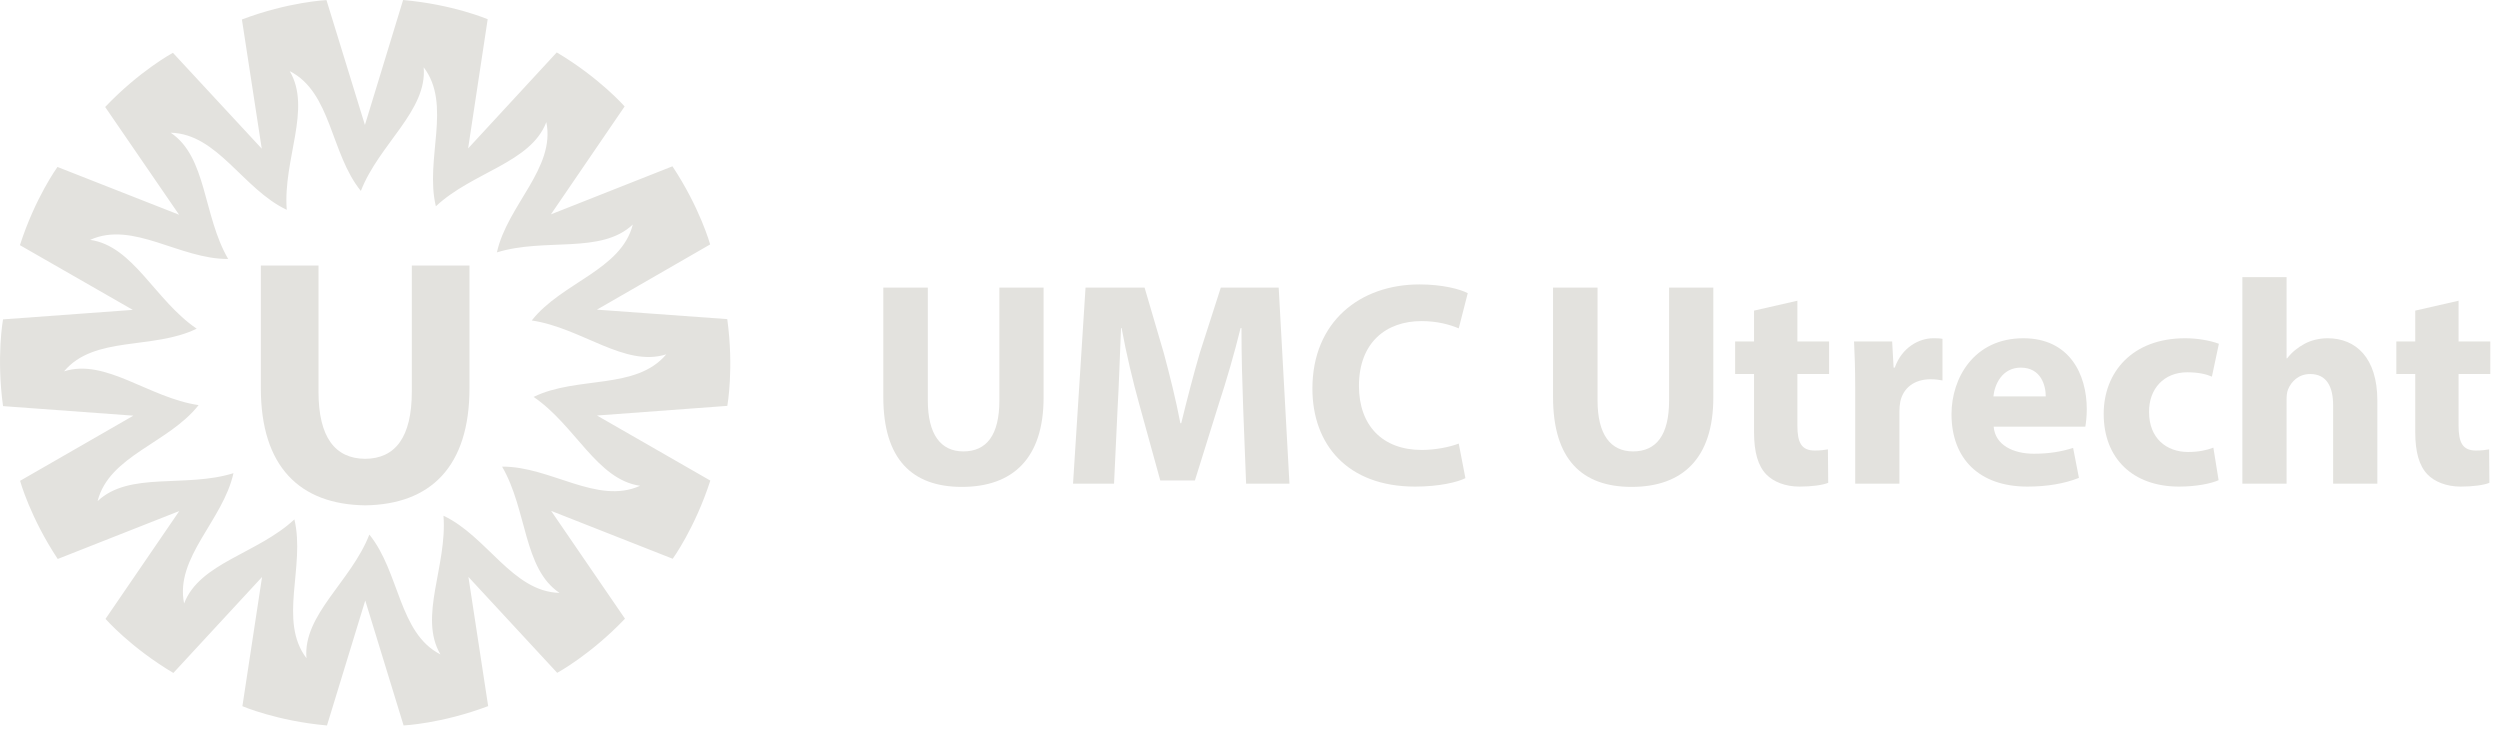 <?xml version="1.0" encoding="UTF-8" standalone="no"?> <svg xmlns="http://www.w3.org/2000/svg" xmlns:xlink="http://www.w3.org/1999/xlink" xmlns:serif="http://www.serif.com/" width="100%" height="100%" viewBox="0 0 232 68" version="1.1" xml:space="preserve" style="fill-rule:evenodd;clip-rule:evenodd;stroke-linejoin:round;stroke-miterlimit:2;"> <g transform="matrix(0.24,0,0,0.24,-19.275,-20.26)"> <g transform="matrix(4.167,0,0,4.167,0,0)"> <path d="M52.759,37.978L52.748,37.981L52.766,37.981L52.757,37.979C52.757,37.979 52.759,37.979 52.759,37.978Z" style="fill:rgb(227,226,222);fill-rule:nonzero;"></path> </g> <g transform="matrix(4.167,0,0,4.167,0,0)"> <path d="M40.939,64.165L40.939,64.166L40.948,64.174C40.944,64.168 40.939,64.162 40.936,64.158L40.939,64.165Z" style="fill:rgb(227,226,222);fill-rule:nonzero;"></path> </g> <g transform="matrix(4.167,0,0,4.167,0,0)"> <path d="M40.446,44.29L40.441,44.3C40.445,44.296 40.448,44.291 40.452,44.286L40.446,44.291L40.446,44.29Z" style="fill:rgb(227,226,222);fill-rule:nonzero;"></path> </g> <g transform="matrix(4.167,0,0,4.167,0,0)"> <path d="M65.381,43.679L65.37,43.67C65.375,43.676 65.379,43.682 65.384,43.688L65.38,43.68L65.381,43.679Z" style="fill:rgb(227,226,222);fill-rule:nonzero;"></path> </g> <g transform="matrix(4.167,0,0,4.167,0,0)"> <path d="M65.862,63.555C65.863,63.555 65.863,63.556 65.863,63.556L65.868,63.545C65.865,63.55 65.861,63.555 65.858,63.559L65.862,63.555Z" style="fill:rgb(227,226,222);fill-rule:nonzero;"></path> </g> <g transform="matrix(4.167,0,0,4.167,0,0)"> <path d="M57.487,56.602C57.487,60.833 55.951,62.816 53.158,62.833C50.365,62.816 48.828,60.833 48.828,56.602L48.828,44.895L43.478,44.895L43.478,56.283C43.478,63.564 47.09,67.069 53.158,67.15C59.225,67.069 62.838,63.564 62.838,56.283L62.838,44.895L57.487,44.895L57.487,56.602Z" style="fill:rgb(227,226,222);fill-rule:nonzero;"></path> </g> <g transform="matrix(4.167,0,0,4.167,0,0)"> <path d="M86.758,49.87L74.663,48.992L85.17,42.94C85.17,42.94 84.239,39.563 81.672,35.691L70.395,40.149L77.234,30.135C77.234,30.135 74.93,27.496 70.936,25.122L62.711,34.032L64.527,22.043C64.527,22.043 61.306,20.666 56.678,20.26L53.135,31.856L49.567,20.267C49.567,20.267 46.068,20.424 41.721,22.066L43.562,34.053L35.319,25.158C35.319,25.158 32.234,26.82 29.031,30.186L35.891,40.185L24.606,35.751C24.606,35.751 22.547,38.585 21.122,43.008L31.596,49.013L19.555,49.894C19.555,49.894 18.925,53.341 19.555,57.943L31.649,58.829L21.137,64.875C21.137,64.875 22.065,68.253 24.63,72.127L35.911,67.678L29.064,77.686C29.064,77.686 31.367,80.327 35.359,82.704L43.59,73.799L41.766,85.788C41.766,85.788 44.986,87.166 49.615,87.576L53.166,75.981L56.724,87.574C56.724,87.574 60.224,87.419 64.571,85.78L62.739,73.792L70.976,82.691C70.976,82.691 74.062,81.032 77.267,77.669L70.414,67.665L81.696,72.107C81.696,72.107 83.757,69.275 85.186,64.853L74.669,58.815L86.763,57.92C86.763,57.92 87.389,54.474 86.758,49.87ZM68.787,57.09C72.658,59.715 74.658,64.771 78.671,65.335C74.696,67.136 70.358,63.524 65.864,63.558C68.213,67.601 67.822,73.024 71.192,75.274C66.831,75.171 64.489,70.034 60.425,68.114C60.787,72.778 58.081,77.493 60.143,80.984C56.257,79 56.376,73.355 53.547,69.863C51.851,74.22 47.367,77.297 47.711,81.335C45.071,77.861 47.627,72.827 46.591,68.454C43.172,71.644 37.798,72.471 36.357,76.258C35.485,71.984 39.972,68.555 40.937,64.166C36.472,65.558 31.272,63.972 28.33,66.759C29.397,62.528 34.927,61.387 37.701,57.851C33.074,57.167 29.077,53.482 25.217,54.717C28.015,51.369 33.492,52.738 37.525,50.757C33.654,48.134 31.651,43.078 27.638,42.517C31.61,40.715 35.951,44.324 40.445,44.288C38.094,40.245 38.483,34.822 35.111,32.574C39.472,32.675 41.816,37.811 45.882,39.728C45.517,35.065 48.221,30.348 46.157,26.858C50.043,28.841 49.928,34.485 52.758,37.977C54.453,33.617 58.935,30.54 58.588,26.501C61.231,29.973 58.678,35.009 59.714,39.382C59.72,39.384 59.725,39.387 59.73,39.39C63.15,36.2 68.525,35.376 69.969,31.59C70.839,35.864 66.352,39.289 65.382,43.679C69.849,42.29 75.048,43.879 77.993,41.093C76.921,45.323 71.392,46.462 68.616,49.996C73.242,50.682 77.237,54.369 81.098,53.137C78.298,56.482 72.821,55.11 68.787,57.09Z" style="fill:rgb(227,226,222);fill-rule:nonzero;"></path> </g> <g transform="matrix(4.167,0,0,4.167,0,0)"> <path d="M105.368,46.948L105.368,57.422C105.368,60.553 106.556,62.146 108.661,62.146C110.82,62.146 112.008,60.634 112.008,57.422L112.008,46.948L116.111,46.948L116.111,57.151C116.111,62.767 113.276,65.439 108.526,65.439C103.938,65.439 101.238,62.901 101.238,57.098L101.238,46.948L105.368,46.948Z" style="fill:rgb(227,226,222);fill-rule:nonzero;"></path> </g> <g transform="matrix(4.167,0,0,4.167,0,0)"> <path d="M134.633,58.178C134.553,55.991 134.472,53.346 134.472,50.7L134.391,50.7C133.823,53.022 133.067,55.613 132.366,57.745L130.151,64.845L126.94,64.845L124.997,57.8C124.403,55.667 123.782,53.076 123.351,50.7L123.296,50.7C123.188,53.157 123.107,55.964 122.973,58.232L122.648,65.142L118.843,65.142L120.003,46.948L125.482,46.948L127.265,53.022C127.831,55.127 128.397,57.395 128.802,59.527L128.884,59.527C129.396,57.422 130.018,55.02 130.61,52.995L132.555,46.948L137.927,46.948L138.925,65.142L134.903,65.142L134.633,58.178Z" style="fill:rgb(227,226,222);fill-rule:nonzero;"></path> </g> <g transform="matrix(4.167,0,0,4.167,0,0)"> <path d="M155.253,64.629C154.497,65.007 152.797,65.411 150.584,65.411C144.294,65.411 141.055,61.498 141.055,56.316C141.055,50.107 145.481,46.651 150.988,46.651C153.121,46.651 154.74,47.083 155.47,47.461L154.633,50.728C153.796,50.377 152.635,50.053 151.178,50.053C147.911,50.053 145.374,52.024 145.374,56.072C145.374,59.716 147.533,62.011 151.204,62.011C152.446,62.011 153.822,61.74 154.633,61.417L155.253,64.629Z" style="fill:rgb(227,226,222);fill-rule:nonzero;"></path> </g> <g transform="matrix(4.167,0,0,4.167,0,0)"> <path d="M167.514,46.948L167.514,57.422C167.514,60.553 168.701,62.146 170.807,62.146C172.966,62.146 174.153,60.634 174.153,57.422L174.153,46.948L178.257,46.948L178.257,57.151C178.257,62.767 175.422,65.439 170.672,65.439C166.083,65.439 163.384,62.901 163.384,57.098L163.384,46.948L167.514,46.948Z" style="fill:rgb(227,226,222);fill-rule:nonzero;"></path> </g> <g transform="matrix(4.167,0,0,4.167,0,0)"> <path d="M186.057,48.163L186.057,51.942L188.999,51.942L188.999,54.965L186.057,54.965L186.057,59.743C186.057,61.336 186.435,62.065 187.676,62.065C188.189,62.065 188.594,62.011 188.891,61.956L188.918,65.061C188.378,65.276 187.406,65.411 186.245,65.411C184.923,65.411 183.816,64.953 183.168,64.278C182.412,63.495 182.035,62.227 182.035,60.364L182.035,54.965L180.28,54.965L180.28,51.942L182.035,51.942L182.035,49.081L186.057,48.163Z" style="fill:rgb(227,226,222);fill-rule:nonzero;"></path> </g> <g transform="matrix(4.167,0,0,4.167,0,0)"> <path d="M191.423,56.288C191.423,54.345 191.369,53.076 191.315,51.942L194.851,51.942L194.986,54.371L195.094,54.371C195.769,52.455 197.389,51.646 198.657,51.646C199.035,51.646 199.224,51.646 199.521,51.699L199.521,55.56C199.224,55.505 198.873,55.451 198.414,55.451C196.902,55.451 195.877,56.261 195.606,57.529C195.553,57.8 195.525,58.123 195.525,58.447L195.525,65.142L191.423,65.142L191.423,56.288Z" style="fill:rgb(227,226,222);fill-rule:nonzero;"></path> </g> <g transform="matrix(4.167,0,0,4.167,0,0)"> <path d="M209.105,57.044C209.105,56.045 208.673,54.371 206.784,54.371C205.057,54.371 204.354,55.938 204.246,57.044L209.105,57.044ZM204.273,59.851C204.408,61.552 206.082,62.361 207.998,62.361C209.402,62.361 210.536,62.173 211.643,61.821L212.183,64.602C210.833,65.142 209.187,65.411 207.404,65.411C202.924,65.411 200.359,62.82 200.359,58.691C200.359,55.343 202.438,51.646 207.026,51.646C211.292,51.646 212.911,54.965 212.911,58.232C212.911,58.934 212.83,59.554 212.776,59.851L204.273,59.851Z" style="fill:rgb(227,226,222);fill-rule:nonzero;"></path> </g> <g transform="matrix(4.167,0,0,4.167,0,0)"> <path d="M225.143,64.817C224.414,65.142 223.037,65.411 221.472,65.411C217.207,65.411 214.48,62.82 214.48,58.663C214.48,54.804 217.126,51.646 222.039,51.646C223.118,51.646 224.306,51.834 225.17,52.158L224.521,55.208C224.036,54.992 223.308,54.804 222.228,54.804C220.068,54.804 218.664,56.342 218.691,58.501C218.691,60.931 220.312,62.199 222.309,62.199C223.28,62.199 224.036,62.037 224.657,61.795L225.143,64.817Z" style="fill:rgb(227,226,222);fill-rule:nonzero;"></path> </g> <g transform="matrix(4.167,0,0,4.167,0,0)"> <path d="M227.349,45.977L231.451,45.977L231.451,53.508L231.506,53.508C231.938,52.941 232.478,52.509 233.125,52.158C233.719,51.834 234.502,51.646 235.258,51.646C237.876,51.646 239.873,53.454 239.873,57.422L239.873,65.142L235.771,65.142L235.771,57.881C235.771,56.153 235.177,54.965 233.638,54.965C232.559,54.965 231.884,55.667 231.587,56.396C231.479,56.666 231.451,57.017 231.451,57.314L231.451,65.142L227.349,65.142L227.349,45.977Z" style="fill:rgb(227,226,222);fill-rule:nonzero;"></path> </g> <g transform="matrix(4.167,0,0,4.167,0,0)"> <path d="M247.411,48.163L247.411,51.942L250.354,51.942L250.354,54.965L247.411,54.965L247.411,59.743C247.411,61.336 247.789,62.065 249.03,62.065C249.544,62.065 249.948,62.011 250.245,61.956L250.272,65.061C249.732,65.276 248.761,65.411 247.6,65.411C246.277,65.411 245.171,64.953 244.522,64.278C243.768,63.495 243.39,62.227 243.39,60.364L243.39,54.965L241.635,54.965L241.635,51.942L243.39,51.942L243.39,49.081L247.411,48.163Z" style="fill:rgb(227,226,222);fill-rule:nonzero;"></path> </g> <g transform="matrix(4.167,0,0,4.167,0,0)"> <path d="M53.763,69.858L53.769,69.86L53.768,69.861L53.779,69.858L53.763,69.858Z" style="fill:rgb(227,226,222);fill-rule:nonzero;"></path> </g> </g> </svg> 